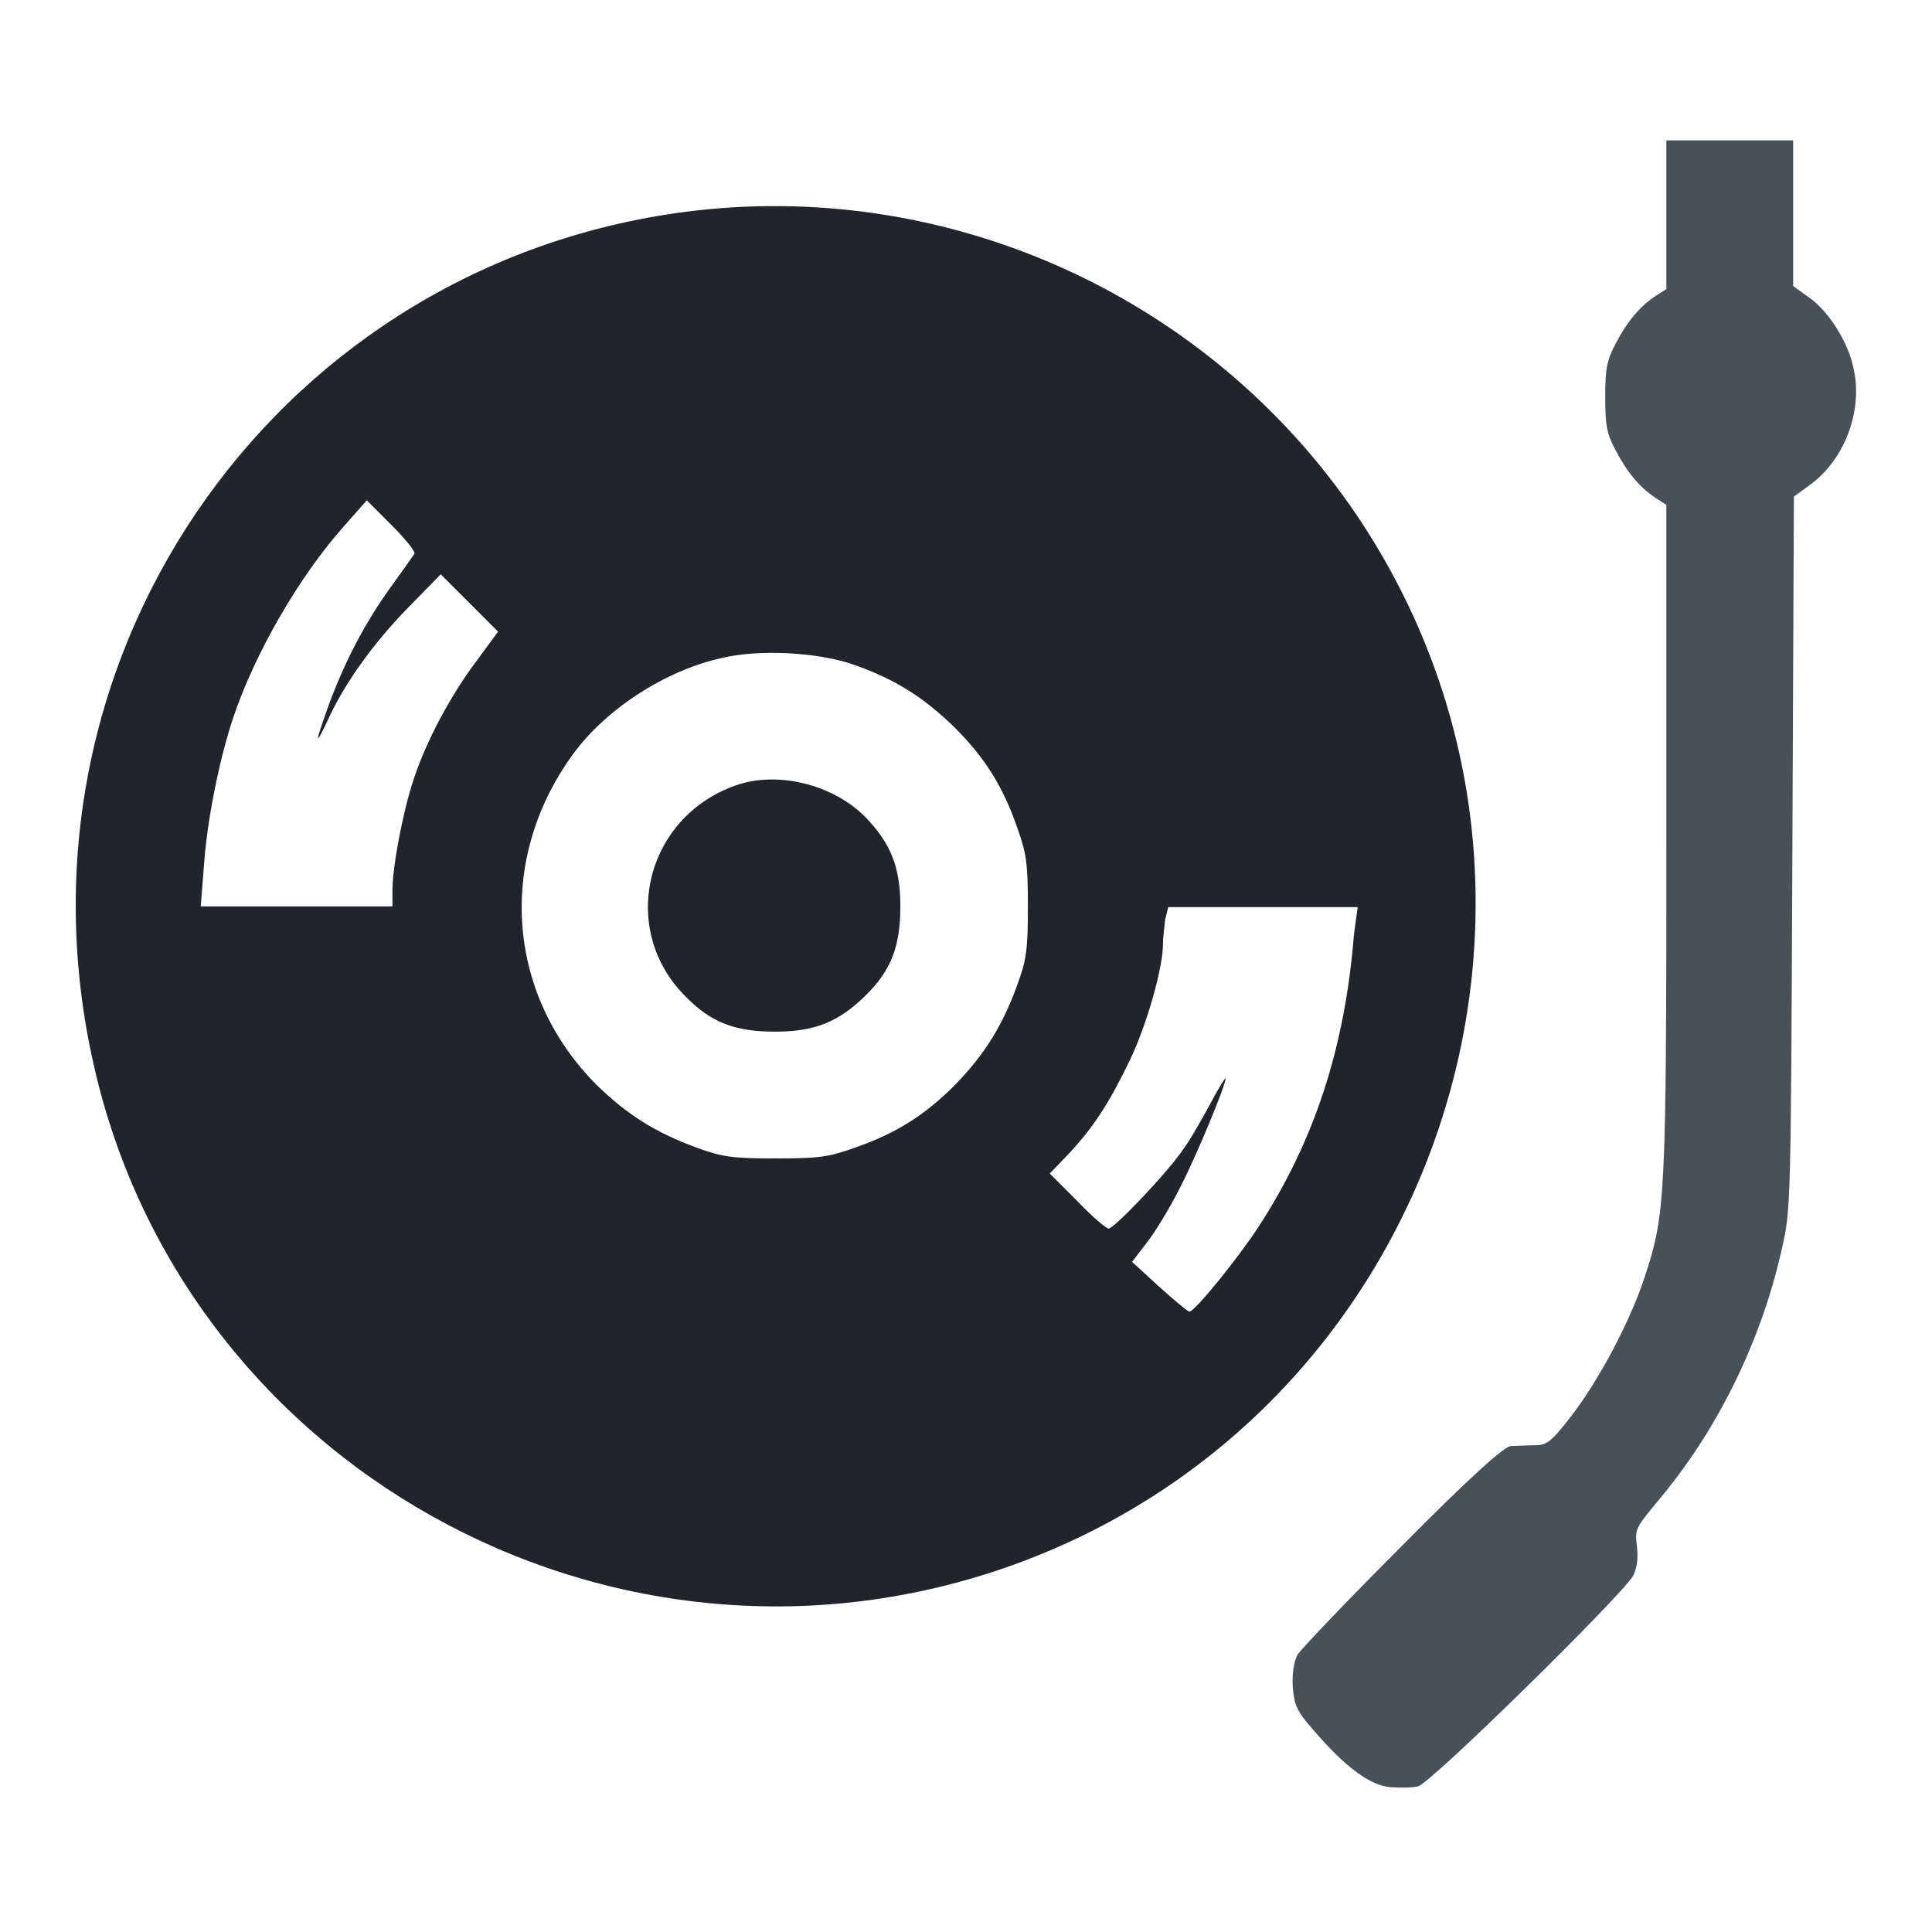 <!--?xml version="1.0" encoding="utf-8"?-->
<!-- Svg Vector Icons : http://www.onlinewebfonts.com/icon -->
<!-- disc #b59b5f, arm #578667, center #b15840-->
<!-- arm disc #b59b5f, arm #578667, center #b15840-->
<!--
$white:    #fff;
$gray-100: #f8f9fa;
$gray-200: #e9ecef;
$gray-300: #dee2e6;
$gray-400: #ced4da;
$gray-500: #adb5bd;
$gray-600: #6c757d;
$gray-700: #495057;
$gray-800: #343a40;
$gray-900: #212529;
$black:    #000;
-->
<svg version="1.1" xmlns="http://www.w3.org/2000/svg" xmlns:xlink="http://www.w3.org/1999/xlink" x="0px" y="0px" viewBox="0 0 256 256" enable-background="new 0 0 256 256" xml:space="preserve">
<g><g><g><path fill="#495057" data-title="Layer 0" xs="0" d="M220.8,28.6v9.7l-1.4,0.9c-2.1,1.4-3.8,3.4-5.3,6.3c-1.2,2.3-1.4,3.3-1.4,7.1c0,3.8,0.2,4.9,1.4,7.1c1.5,2.9,3.2,4.9,5.3,6.3l1.4,0.9v44.1c0,47.8-0.1,49.8-2.9,58.3c-1.9,5.8-6,13.5-9.6,18.2c-2.7,3.5-3.3,4-4.9,4c-1,0-2.4,0.1-3.2,0.1c-0.9,0.1-5.1,3.8-14.4,13.2c-7.2,7.2-13.4,13.7-13.9,14.5c-0.5,1.1-0.7,2.5-0.6,4.3c0.2,2.4,0.6,3.2,2.7,5.6c4.1,4.8,7.4,7.3,10.1,7.6c1.3,0.1,3,0.1,3.8-0.1c1.7-0.4,27.1-25.4,28.5-27.9c0.5-1,0.7-2.3,0.5-3.9c-0.3-2.3-0.1-2.5,2.6-5.8c7.9-9.3,13.8-21.1,16.6-33.6c1.2-5.2,1.2-5.7,1.4-52.5l0.2-47.2l2.2-1.6c4.5-3.3,7-9.8,5.7-15.4c-0.7-3.5-3.4-7.8-6.2-9.6l-1.8-1.3v-9.6v-9.7h-8.4h-8.4V28.6L220.8,28.6z"/><path fill="#212529" data-title="Layer 1" xs="1" d="M92.2,27.9c-54.7,6.3-91.7,58.1-80,112.2C23.7,194,80.6,225.8,133,207.8c57.4-19.8,80.7-89.1,46.8-139.5C160.4,39.6,126.5,24,92.2,27.9z M54.9,73.4c-0.2,0.3-1.6,2.3-3.2,4.5c-3.3,4.6-5.9,9.5-8.1,15.4c-1.8,5-2,6-0.2,2.2c2.2-4.9,6.1-10.3,10.6-14.9l4.4-4.5l3.8,3.8l3.8,3.8l-2.8,3.8c-3.4,4.5-6.7,10.6-8.4,15.8c-1.4,4.2-2.8,11.5-2.8,14.7v2.1H39.4H26.6L27,115c0.4-6.1,2-14.1,3.8-19.6c2.9-8.8,8.9-19.1,14.8-25.7l3-3.4l3.3,3.3C53.7,71.4,55.1,73.1,54.9,73.4z M113.2,88.1c5.4,1.9,9.2,4.3,13.3,8.3c4,4,6.4,7.8,8.3,13.3c1.2,3.4,1.4,4.6,1.4,10.4s-0.2,7.1-1.4,10.4c-2,5.5-4.4,9.3-8.3,13.3c-4,4-7.8,6.4-13.3,8.3c-3.4,1.2-4.6,1.4-10.4,1.4s-7.1-0.2-10.4-1.4c-5.5-2-9.3-4.4-13.3-8.3c-12.1-12.1-13.3-30.2-3-44.1c4.4-5.9,12.2-10.9,19.5-12.5C100.5,86,108.4,86.4,113.2,88.1z M179.4,123.9c-1.2,14.9-5.2,27.2-12.6,38.6c-2.8,4.3-8.5,11.3-9.2,11.3c-0.2,0-2-1.5-4-3.3l-3.6-3.3l2-2.6c1.1-1.4,3.1-4.7,4.4-7.3c2.3-4.5,6-13.5,6-14.4c0-0.2-0.9,1.2-2,3.3c-1.1,2-2.7,4.9-3.7,6.2c-2.1,3.1-9.1,10.4-9.8,10.4c-0.3,0-2.2-1.6-4.2-3.7l-3.6-3.6l2.4-2.5c3.4-3.6,5.5-6.9,8.2-12.5c2.3-4.8,4.4-12.3,4.4-15.4c0-0.9,0.2-2.4,0.3-3.3l0.4-1.6h12.5h12.6L179.4,123.9z"/><path fill="#212529" data-title="Layer 2" xs="2" d="M97.4,104.1c-12,4.3-15.4,19.1-6.6,27.9c3.4,3.5,6.6,4.7,11.9,4.7c5.3,0,8.4-1.3,11.9-4.7c3.5-3.4,4.7-6.6,4.7-11.9c0-5.3-1.3-8.4-4.7-11.9C110.3,103.9,102.9,102.1,97.4,104.1z"/></g></g></g>
</svg>
